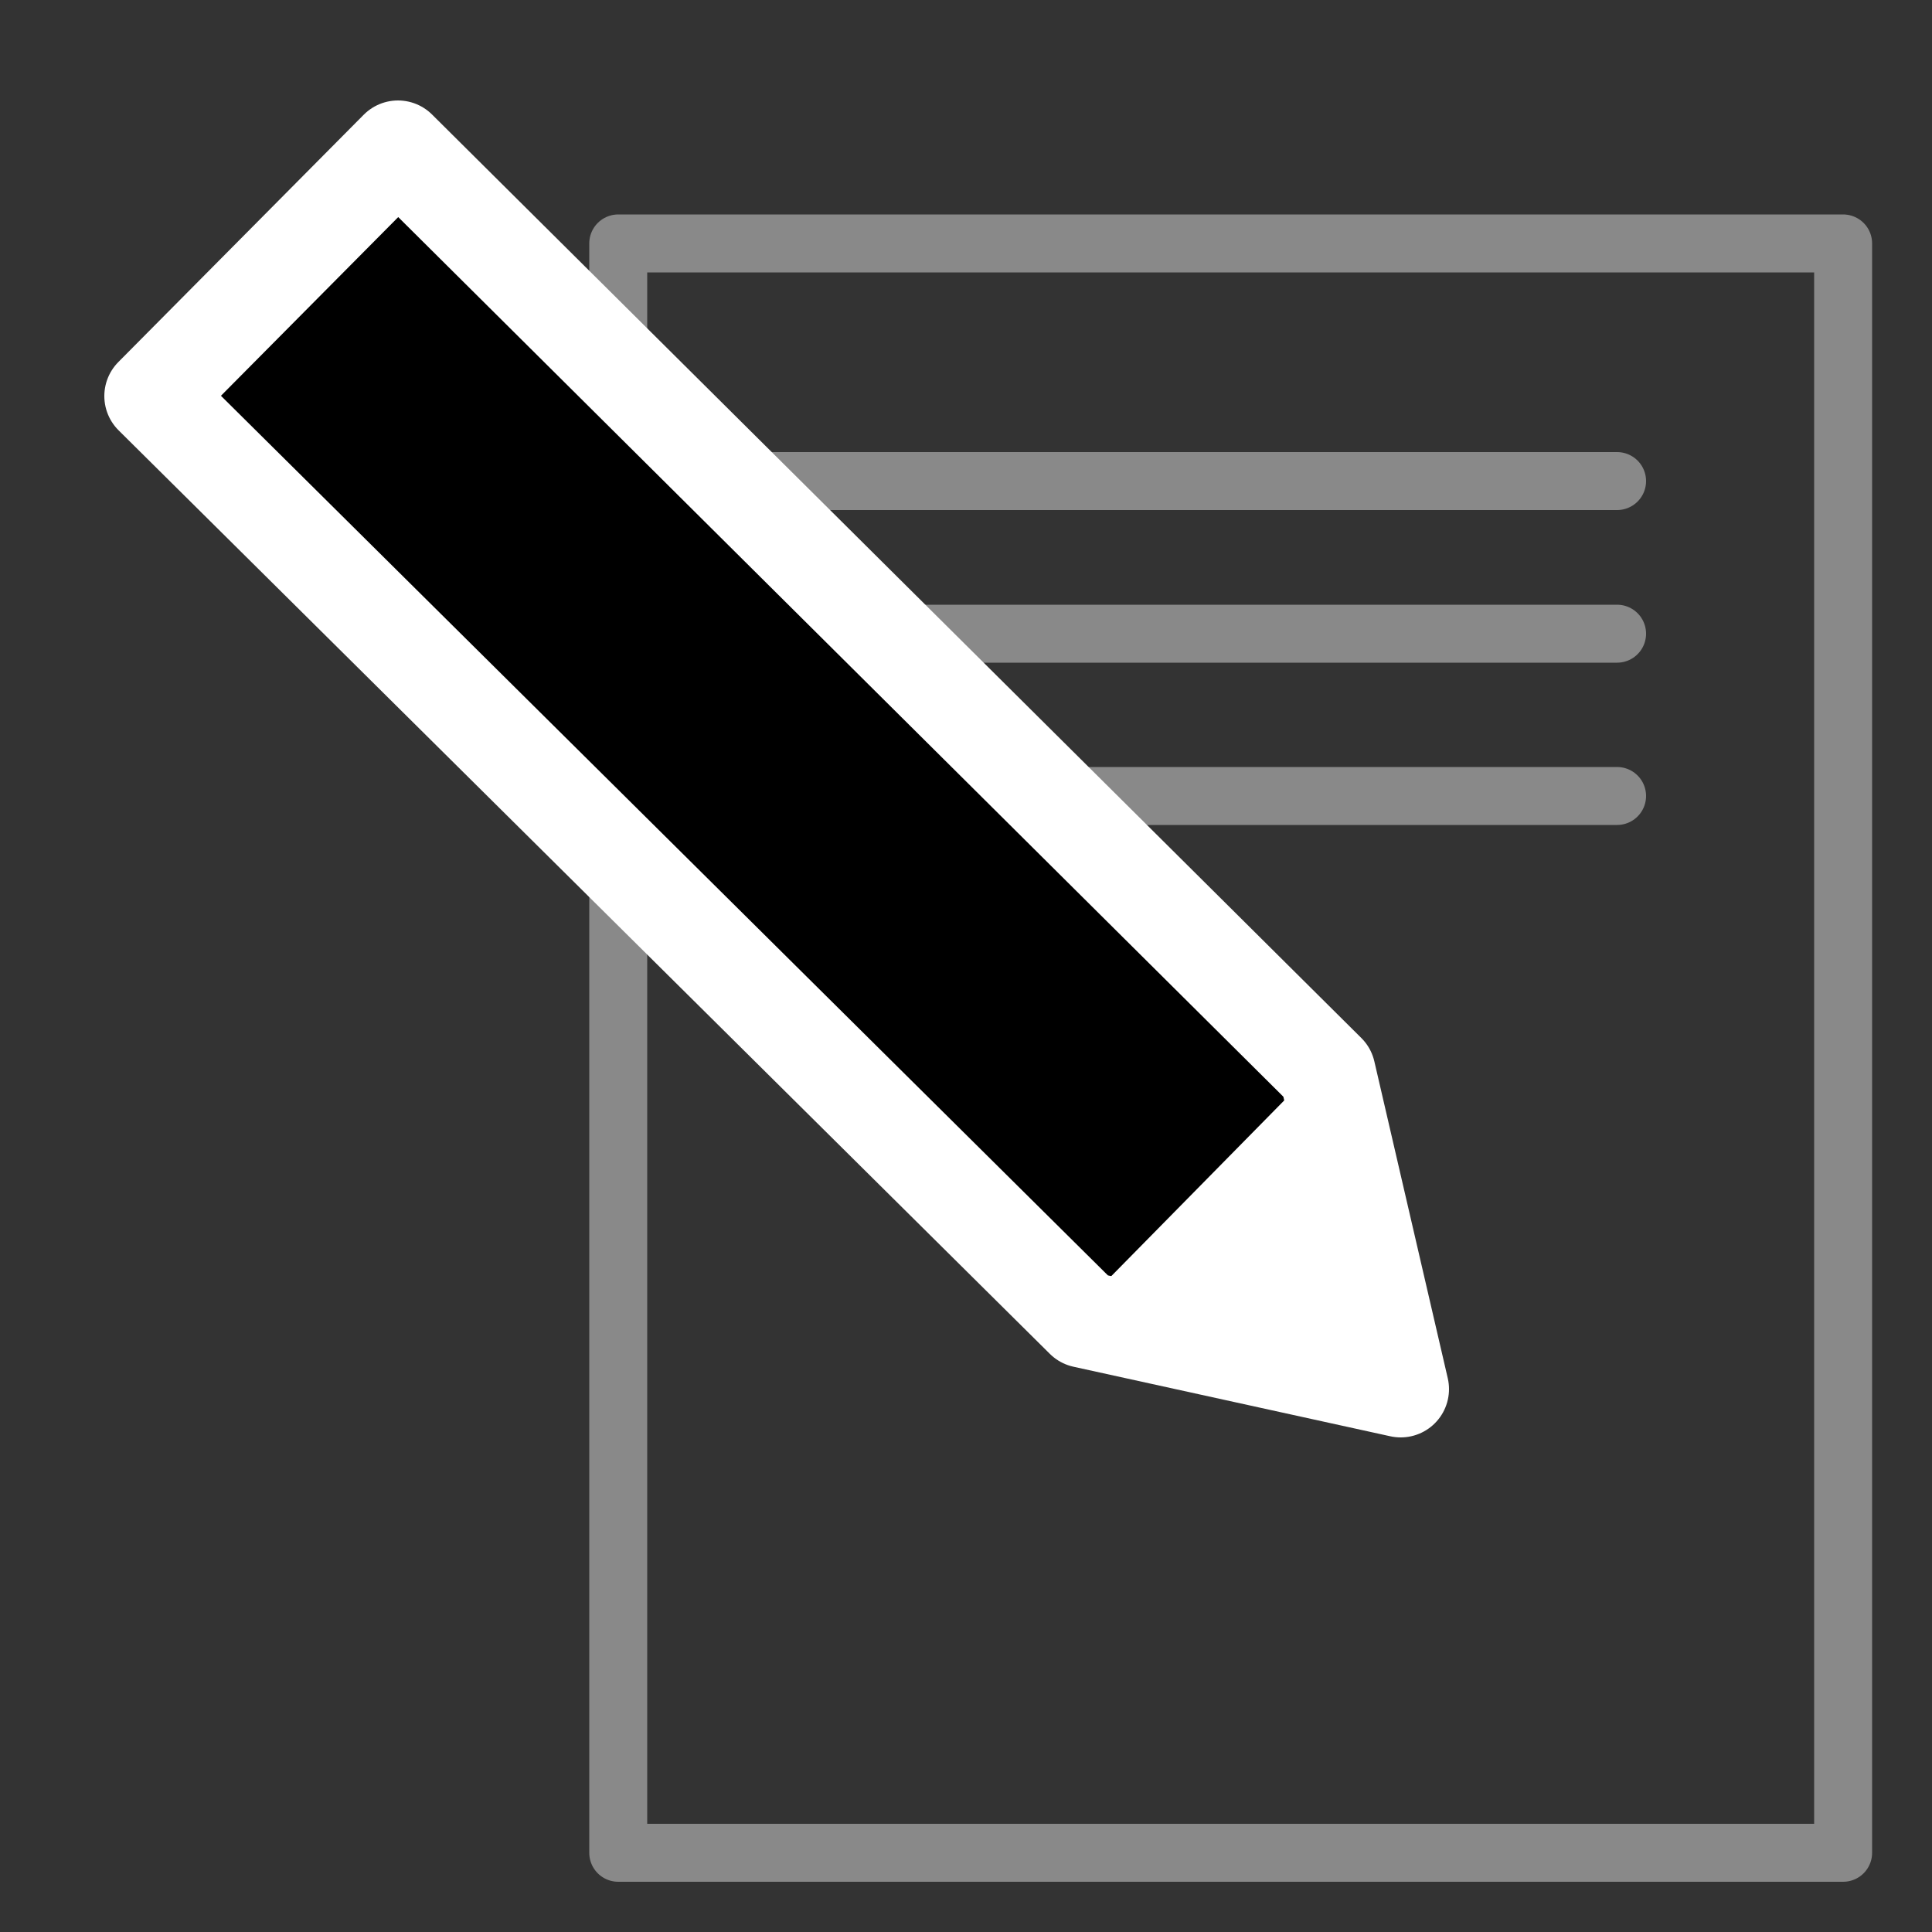 <?xml version="1.0" encoding="utf-8"?>
<!-- Generator: Adobe Illustrator 21.1.0, SVG Export Plug-In . SVG Version: 6.00 Build 0)  -->
<svg version="1.1" xmlns="http://www.w3.org/2000/svg" xmlns:xlink="http://www.w3.org/1999/xlink" x="0px" y="0px"
	 viewBox="0 0 100 100" style="enable-background:new 0 0 100 100;" xml:space="preserve">
<rect x="0" y="0" width="100" height="100" fill="#333333" stroke="none"/>
<style type="text/css">
	.st0{fill:none;stroke:#898989;stroke-width:3;stroke-linecap:round;stroke-linejoin:round;stroke-miterlimit:10;}
	.st1{fill:none;stroke:#FFFFFF;stroke-width:5;stroke-linejoin:round;stroke-miterlimit:10;}
	.st2{fill:#FFFFFF;}
</style>
<g id="Layer_3">
	<rect x="32" y="12.6" class="st0" width="63.4" height="83.3"/>
	<line class="st0" x1="39.3" y1="24.9" x2="83.7" y2="24.9"/>
	<line class="st0" x1="39.3" y1="32.8" x2="83.7" y2="32.8"/>
	<line class="st0" x1="39.3" y1="41.2" x2="83.7" y2="41.2"/>
</g>
<g id="Layer_4">
</g>
<g id="Layer_1">
	<polyline points="7.9,20.5 20.6,7.7 68.7,55.5 67.7,65.9 55.7,67.9 7.9,20.5 	"/>
	<polygon class="st1" points="68.7,55.5 72.5,71.9 56.1,68.3 7.9,20.5 20.6,7.7 	"/>
	<polygon class="st2" points="55.7,67.9 68.3,55.1 70.8,70.2 	"/>
</g>
</svg>
